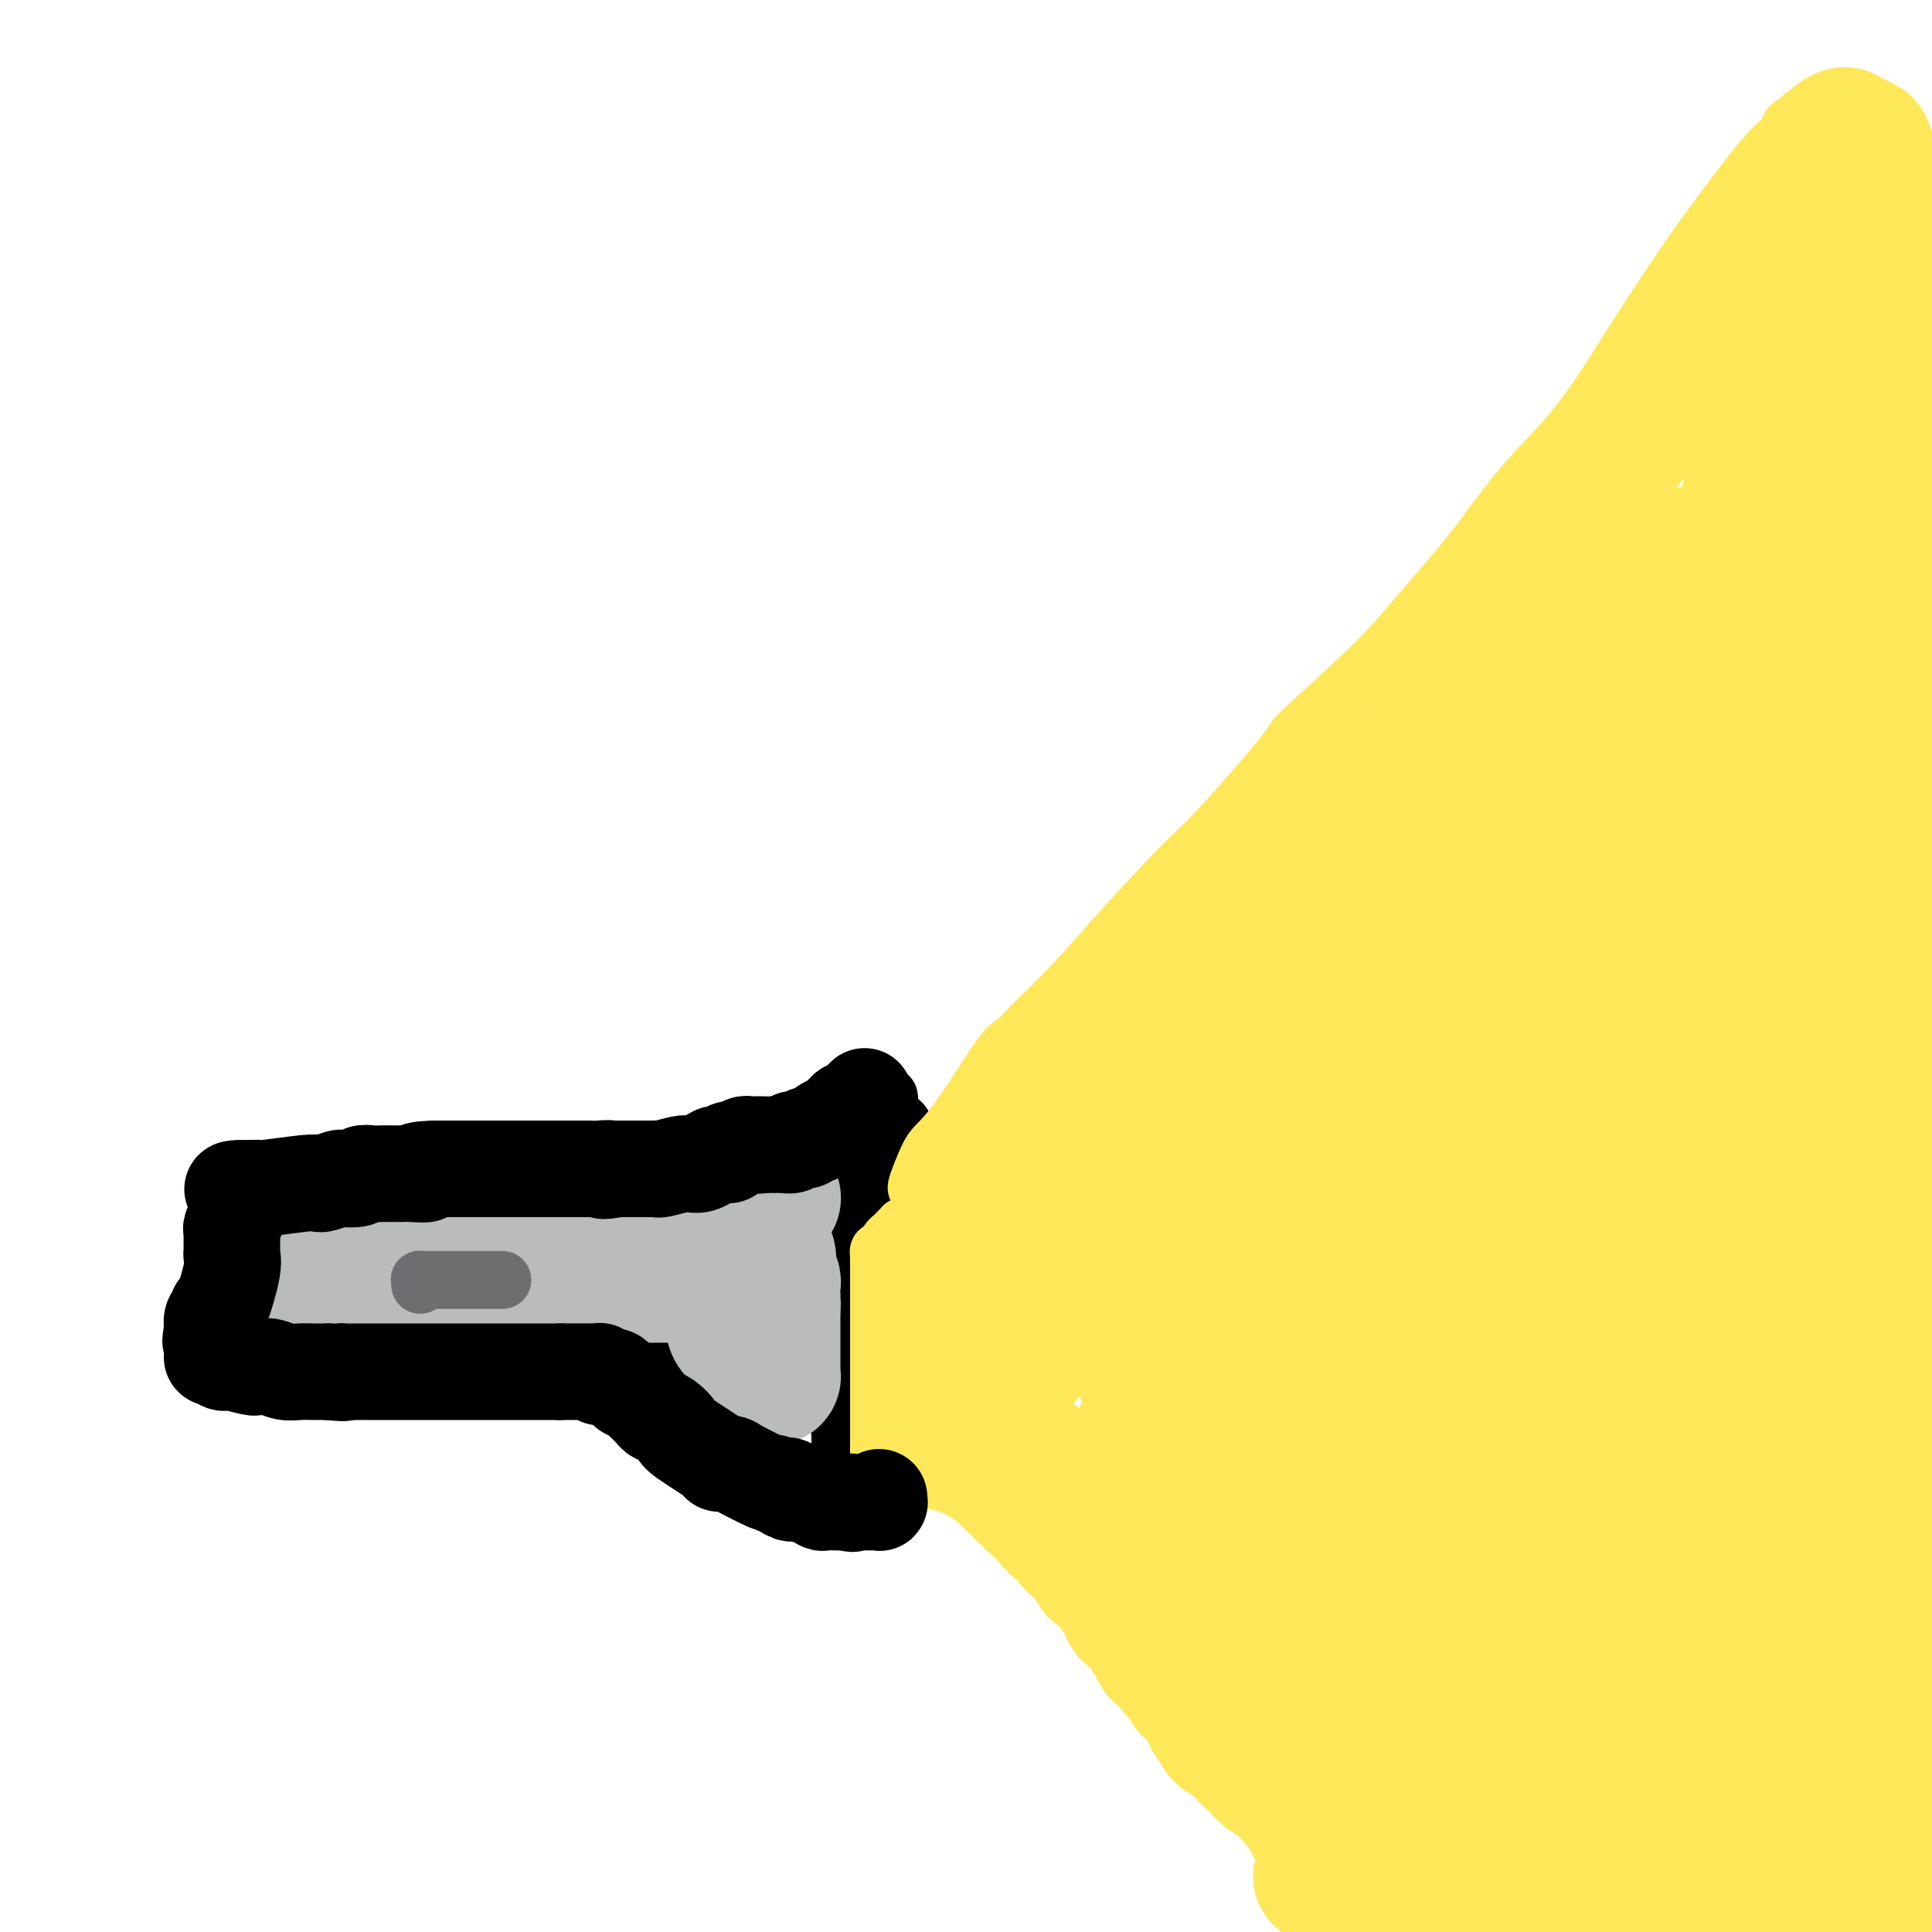 <svg viewBox='0 0 400 400' version='1.1' xmlns='http://www.w3.org/2000/svg' xmlns:xlink='http://www.w3.org/1999/xlink'><g fill='none' stroke='#000000' stroke-width='12' stroke-linecap='round' stroke-linejoin='round'><path d='M50,277c-0.000,-0.202 -0.000,-0.405 0,-2c0.000,-1.595 0.000,-4.584 0,-6c-0.000,-1.416 -0.000,-1.261 0,-2c0.000,-0.739 0.000,-2.372 0,-4c-0.000,-1.628 -0.000,-3.252 0,-4c0.000,-0.748 0.000,-0.620 0,-1c-0.000,-0.380 -0.000,-1.269 0,-2c0.000,-0.731 0.001,-1.305 0,-2c-0.001,-0.695 -0.003,-1.510 0,-2c0.003,-0.490 0.010,-0.653 0,-1c-0.010,-0.347 -0.036,-0.878 0,-1c0.036,-0.122 0.133,0.163 0,0c-0.133,-0.163 -0.497,-0.775 0,-1c0.497,-0.225 1.856,-0.064 3,0c1.144,0.064 2.072,0.032 3,0'/><path d='M56,249c1.925,0.000 3.737,0.000 6,0c2.263,0.000 4.976,-0.000 7,0c2.024,0.000 3.360,0.000 6,0c2.640,0.000 6.586,-0.000 9,0c2.414,0.000 3.298,0.000 4,0c0.702,0.000 1.224,0.000 3,0c1.776,0.000 4.806,-0.000 8,0c3.194,0.000 6.552,0.000 8,0c1.448,0.000 0.987,-0.000 4,0c3.013,0.000 9.499,0.000 13,0c3.501,0.000 4.015,0.000 5,0c0.985,-0.000 2.439,-0.000 4,0c1.561,0.000 3.228,0.000 4,0c0.772,0.000 0.649,0.000 1,0c0.351,-0.000 1.175,0.000 2,0'/><path d='M140,249c13.167,0.000 4.083,0.000 1,0c-3.083,0.000 -0.167,0.000 1,0c1.167,0.000 0.583,0.000 0,0'/><path d='M138,251c-0.008,-0.030 -0.017,-0.061 0,0c0.017,0.061 0.059,0.213 0,0c-0.059,-0.213 -0.220,-0.791 0,-1c0.220,-0.209 0.821,-0.049 1,0c0.179,0.049 -0.064,-0.014 0,0c0.064,0.014 0.433,0.106 1,0c0.567,-0.106 1.330,-0.411 2,-1c0.670,-0.589 1.246,-1.461 2,-2c0.754,-0.539 1.687,-0.745 3,-1c1.313,-0.255 3.006,-0.559 4,-1c0.994,-0.441 1.289,-1.019 3,-2c1.711,-0.981 4.837,-2.364 6,-3c1.163,-0.636 0.363,-0.524 1,-1c0.637,-0.476 2.712,-1.539 4,-2c1.288,-0.461 1.788,-0.319 3,-1c1.212,-0.681 3.134,-2.183 4,-3c0.866,-0.817 0.676,-0.948 1,-1c0.324,-0.052 1.162,-0.026 2,0'/><path d='M175,232c6.116,-3.409 2.907,-2.430 2,-2c-0.907,0.430 0.489,0.311 1,0c0.511,-0.311 0.136,-0.815 0,-1c-0.136,-0.185 -0.032,-0.050 0,0c0.032,0.050 -0.006,0.014 0,0c0.006,-0.014 0.058,-0.008 0,0c-0.058,0.008 -0.225,0.016 0,0c0.225,-0.016 0.844,-0.057 1,0c0.156,0.057 -0.150,0.211 0,0c0.150,-0.211 0.757,-0.789 1,-1c0.243,-0.211 0.121,-0.057 0,0c-0.121,0.057 -0.243,0.015 0,0c0.243,-0.015 0.850,-0.004 1,0c0.150,0.004 -0.156,0.001 0,0c0.156,-0.001 0.773,-0.000 1,0c0.227,0.000 0.065,0.000 0,0c-0.065,-0.000 -0.031,-0.000 0,0c0.031,0.000 0.061,0.000 0,0c-0.061,-0.000 -0.214,-0.000 0,0c0.214,0.000 0.793,0.001 1,0c0.207,-0.001 0.041,-0.004 0,0c-0.041,0.004 0.041,0.015 0,0c-0.041,-0.015 -0.207,-0.056 0,0c0.207,0.056 0.786,0.207 1,0c0.214,-0.207 0.061,-0.774 0,-1c-0.061,-0.226 -0.031,-0.113 0,0'/><path d='M53,285c0.076,-0.000 0.152,-0.000 0,0c-0.152,0.000 -0.532,0.001 0,0c0.532,-0.001 1.975,-0.004 3,0c1.025,0.004 1.633,0.016 2,0c0.367,-0.016 0.494,-0.061 1,0c0.506,0.061 1.390,0.226 3,0c1.610,-0.226 3.946,-0.844 6,-1c2.054,-0.156 3.826,0.150 5,0c1.174,-0.150 1.751,-0.757 2,-1c0.249,-0.243 0.170,-0.121 1,0c0.830,0.121 2.571,0.243 4,0c1.429,-0.243 2.548,-0.850 4,-1c1.452,-0.150 3.238,0.156 5,0c1.762,-0.156 3.499,-0.773 5,-1c1.501,-0.227 2.766,-0.065 4,0c1.234,0.065 2.438,0.031 4,0c1.562,-0.031 3.480,-0.060 5,0c1.520,0.060 2.640,0.208 3,0c0.360,-0.208 -0.040,-0.774 1,-1c1.040,-0.226 3.520,-0.113 6,0'/><path d='M117,280c10.197,-0.713 3.689,0.005 2,0c-1.689,-0.005 1.442,-0.733 3,-1c1.558,-0.267 1.542,-0.071 2,0c0.458,0.071 1.390,0.019 2,0c0.610,-0.019 0.900,-0.005 1,0c0.100,0.005 0.012,0.001 0,0c-0.012,-0.001 0.052,-0.000 0,0c-0.052,0.000 -0.221,0.000 0,0c0.221,-0.000 0.832,-0.000 1,0c0.168,0.000 -0.107,-0.000 0,0c0.107,0.000 0.596,0.000 1,0c0.404,-0.000 0.724,-0.001 1,0c0.276,0.001 0.507,0.004 1,0c0.493,-0.004 1.246,-0.015 2,0c0.754,0.015 1.508,0.056 2,0c0.492,-0.056 0.720,-0.208 1,0c0.280,0.208 0.611,0.777 1,1c0.389,0.223 0.835,0.098 1,0c0.165,-0.098 0.047,-0.171 0,0c-0.047,0.171 -0.024,0.585 0,1'/><path d='M138,281c3.265,0.156 0.927,0.045 0,0c-0.927,-0.045 -0.443,-0.024 0,0c0.443,0.024 0.844,0.051 1,0c0.156,-0.051 0.065,-0.181 0,0c-0.065,0.181 -0.106,0.674 0,1c0.106,0.326 0.359,0.486 1,1c0.641,0.514 1.671,1.384 2,2c0.329,0.616 -0.043,0.980 1,2c1.043,1.020 3.501,2.696 5,4c1.499,1.304 2.040,2.237 3,3c0.960,0.763 2.338,1.357 3,2c0.662,0.643 0.608,1.334 1,2c0.392,0.666 1.229,1.307 2,2c0.771,0.693 1.477,1.439 2,2c0.523,0.561 0.862,0.938 1,1c0.138,0.062 0.075,-0.190 0,0c-0.075,0.190 -0.161,0.821 0,1c0.161,0.179 0.569,-0.093 1,0c0.431,0.093 0.886,0.550 1,1c0.114,0.450 -0.114,0.894 0,1c0.114,0.106 0.569,-0.125 1,0c0.431,0.125 0.837,0.607 1,1c0.163,0.393 0.081,0.696 0,1'/><path d='M164,308c3.980,4.133 0.931,0.967 0,0c-0.931,-0.967 0.257,0.267 1,1c0.743,0.733 1.040,0.967 1,1c-0.040,0.033 -0.417,-0.134 0,0c0.417,0.134 1.627,0.571 2,1c0.373,0.429 -0.092,0.851 0,1c0.092,0.149 0.742,0.025 1,0c0.258,-0.025 0.126,0.050 0,0c-0.126,-0.050 -0.244,-0.224 0,0c0.244,0.224 0.850,0.844 1,1c0.150,0.156 -0.156,-0.154 0,0c0.156,0.154 0.773,0.772 1,1c0.227,0.228 0.065,0.065 0,0c-0.065,-0.065 -0.032,-0.033 0,0'/><path d='M174,311c0.000,-0.635 0.000,-1.270 0,-2c-0.000,-0.730 -0.000,-1.554 0,-2c0.000,-0.446 0.001,-0.513 0,-1c-0.001,-0.487 -0.004,-1.394 0,-3c0.004,-1.606 0.015,-3.911 0,-5c-0.015,-1.089 -0.057,-0.961 0,-1c0.057,-0.039 0.211,-0.245 0,-1c-0.211,-0.755 -0.789,-2.059 -1,-3c-0.211,-0.941 -0.057,-1.519 0,-2c0.057,-0.481 0.015,-0.864 0,-2c-0.015,-1.136 -0.004,-3.026 0,-4c0.004,-0.974 0.001,-1.034 0,-1c-0.001,0.034 -0.000,0.162 0,0c0.000,-0.162 0.000,-0.615 0,-1c-0.000,-0.385 -0.000,-0.702 0,-1c0.000,-0.298 0.000,-0.576 0,-1c-0.000,-0.424 -0.000,-0.992 0,-1c0.000,-0.008 0.000,0.544 0,0c-0.000,-0.544 -0.000,-2.185 0,-3c0.000,-0.815 0.000,-0.804 0,-1c-0.000,-0.196 -0.000,-0.598 0,-1'/><path d='M173,275c-0.154,-6.037 -0.038,-3.130 0,-2c0.038,1.130 -0.000,0.482 0,-1c0.000,-1.482 0.039,-3.797 0,-5c-0.039,-1.203 -0.155,-1.293 0,-2c0.155,-0.707 0.581,-2.031 1,-3c0.419,-0.969 0.830,-1.583 1,-2c0.170,-0.417 0.097,-0.635 0,-1c-0.097,-0.365 -0.218,-0.875 0,-1c0.218,-0.125 0.775,0.136 1,0c0.225,-0.136 0.117,-0.668 0,-1c-0.117,-0.332 -0.242,-0.464 0,-1c0.242,-0.536 0.853,-1.477 1,-2c0.147,-0.523 -0.168,-0.628 0,-1c0.168,-0.372 0.820,-1.010 1,-2c0.180,-0.990 -0.110,-2.333 0,-3c0.110,-0.667 0.622,-0.657 1,-1c0.378,-0.343 0.623,-1.037 1,-2c0.377,-0.963 0.886,-2.193 1,-3c0.114,-0.807 -0.165,-1.190 0,-2c0.165,-0.810 0.776,-2.045 1,-3c0.224,-0.955 0.060,-1.629 0,-2c-0.060,-0.371 -0.016,-0.440 0,-1c0.016,-0.560 0.004,-1.612 0,-2c-0.004,-0.388 -0.001,-0.111 0,0c0.001,0.111 0.001,0.055 0,0'/><path d='M182,232c1.620,-6.652 1.170,-1.782 1,0c-0.170,1.782 -0.061,0.478 0,0c0.061,-0.478 0.073,-0.128 0,0c-0.073,0.128 -0.230,0.035 0,0c0.230,-0.035 0.849,-0.010 1,0c0.151,0.010 -0.166,0.006 0,0c0.166,-0.006 0.814,-0.014 1,0c0.186,0.014 -0.091,0.049 0,0c0.091,-0.049 0.549,-0.184 1,0c0.451,0.184 0.894,0.687 1,1c0.106,0.313 -0.126,0.437 0,1c0.126,0.563 0.608,1.565 1,2c0.392,0.435 0.693,0.302 1,1c0.307,0.698 0.621,2.227 1,3c0.379,0.773 0.823,0.789 1,1c0.177,0.211 0.086,0.615 0,1c-0.086,0.385 -0.167,0.750 0,1c0.167,0.250 0.584,0.385 1,1c0.416,0.615 0.833,1.711 1,2c0.167,0.289 0.083,-0.230 0,0c-0.083,0.230 -0.167,1.209 0,2c0.167,0.791 0.583,1.396 1,2'/><path d='M194,250c1.022,2.877 0.078,2.070 0,2c-0.078,-0.070 0.710,0.596 1,1c0.290,0.404 0.081,0.545 0,1c-0.081,0.455 -0.036,1.223 0,2c0.036,0.777 0.062,1.564 0,2c-0.062,0.436 -0.213,0.520 0,1c0.213,0.480 0.789,1.355 1,3c0.211,1.645 0.057,4.059 0,5c-0.057,0.941 -0.015,0.410 0,1c0.015,0.590 0.004,2.302 0,3c-0.004,0.698 -0.001,0.380 0,1c0.001,0.620 0.000,2.176 0,3c-0.000,0.824 -0.000,0.915 0,1c0.000,0.085 0.000,0.163 0,1c-0.000,0.837 -0.000,2.432 0,3c0.000,0.568 0.000,0.107 0,0c-0.000,-0.107 -0.000,0.139 0,1c0.000,0.861 0.000,2.338 0,3c-0.000,0.662 -0.000,0.511 0,1c0.000,0.489 0.000,1.620 0,2c-0.000,0.380 -0.000,0.009 0,0c0.000,-0.009 0.000,0.344 0,1c-0.000,0.656 -0.000,1.616 0,2c0.000,0.384 0.000,0.192 0,0'/><path d='M196,290c0.293,6.592 0.027,3.071 0,2c-0.027,-1.071 0.185,0.309 0,1c-0.185,0.691 -0.766,0.692 -1,1c-0.234,0.308 -0.119,0.924 0,1c0.119,0.076 0.243,-0.388 0,0c-0.243,0.388 -0.852,1.627 -1,2c-0.148,0.373 0.167,-0.122 0,0c-0.167,0.122 -0.814,0.860 -1,1c-0.186,0.140 0.091,-0.317 0,0c-0.091,0.317 -0.549,1.408 -1,2c-0.451,0.592 -0.895,0.683 -1,1c-0.105,0.317 0.130,0.858 0,1c-0.130,0.142 -0.626,-0.117 -1,0c-0.374,0.117 -0.626,0.609 -1,1c-0.374,0.391 -0.870,0.679 -1,1c-0.130,0.321 0.106,0.674 0,1c-0.106,0.326 -0.553,0.626 -1,1c-0.447,0.374 -0.893,0.822 -1,1c-0.107,0.178 0.125,0.085 0,0c-0.125,-0.085 -0.608,-0.162 -1,0c-0.392,0.162 -0.694,0.564 -1,1c-0.306,0.436 -0.617,0.905 -1,1c-0.383,0.095 -0.839,-0.185 -1,0c-0.161,0.185 -0.028,0.833 0,1c0.028,0.167 -0.048,-0.148 0,0c0.048,0.148 0.220,0.758 0,1c-0.220,0.242 -0.832,0.116 -1,0c-0.168,-0.116 0.109,-0.224 0,0c-0.109,0.224 -0.602,0.778 -1,1c-0.398,0.222 -0.699,0.111 -1,0'/><path d='M179,312c-2.027,1.856 -0.596,0.497 0,0c0.596,-0.497 0.356,-0.133 0,0c-0.356,0.133 -0.826,0.036 -1,0c-0.174,-0.036 -0.050,-0.010 0,0c0.050,0.010 0.025,0.005 0,0'/></g>
<g fill='none' stroke='#FEE859' stroke-width='12' stroke-linecap='round' stroke-linejoin='round'><path d='M182,302c0.000,-1.521 0.000,-3.041 0,-4c0.000,-0.959 0.000,-1.356 0,-2c0.000,-0.644 0.000,-1.535 0,-2c0.000,-0.465 0.000,-0.505 0,-1c0.000,-0.495 -0.000,-1.446 0,-2c0.000,-0.554 0.000,-0.713 0,-1c0.000,-0.287 0.000,-0.704 0,-1c0.000,-0.296 0.000,-0.471 0,-1c0.000,-0.529 0.000,-1.413 0,-2c0.000,-0.587 0.000,-0.877 0,-1c0.000,-0.123 0.000,-0.079 0,0c-0.000,0.079 0.000,0.195 0,0c0.000,-0.195 0.000,-0.699 0,-1c0.000,-0.301 0.000,-0.399 0,-1c0.000,-0.601 0.000,-1.704 0,-2c0.000,-0.296 -0.000,0.215 0,0c0.000,-0.215 0.000,-1.157 0,-2c0.000,-0.843 -0.000,-1.587 0,-2c0.000,-0.413 0.000,-0.496 0,-1c0.000,-0.504 -0.000,-1.430 0,-2c0.000,-0.570 0.000,-0.785 0,-1'/><path d='M182,273c0.000,-4.703 0.000,-1.960 0,-1c-0.000,0.960 -0.000,0.139 0,-1c0.000,-1.139 0.000,-2.595 0,-3c-0.000,-0.405 -0.000,0.243 0,0c0.000,-0.243 0.000,-1.376 0,-2c-0.000,-0.624 -0.000,-0.741 0,-1c0.000,-0.259 0.000,-0.662 0,-1c-0.000,-0.338 -0.000,-0.612 0,-1c0.000,-0.388 0.000,-0.891 0,-1c-0.000,-0.109 -0.001,0.177 0,0c0.001,-0.177 0.003,-0.817 0,-1c-0.003,-0.183 -0.011,0.092 0,0c0.011,-0.092 0.041,-0.549 0,-1c-0.041,-0.451 -0.151,-0.894 0,-1c0.151,-0.106 0.565,0.127 1,0c0.435,-0.127 0.891,-0.612 1,-1c0.109,-0.388 -0.129,-0.678 0,-1c0.129,-0.322 0.626,-0.675 1,-1c0.374,-0.325 0.625,-0.623 1,-1c0.375,-0.377 0.874,-0.833 1,-1c0.126,-0.167 -0.120,-0.045 0,0c0.120,0.045 0.606,0.013 1,0c0.394,-0.013 0.697,-0.006 1,0'/><path d='M189,254c1.309,-0.776 1.083,-0.216 1,0c-0.083,0.216 -0.022,0.087 0,0c0.022,-0.087 0.006,-0.134 0,0c-0.006,0.134 -0.002,0.449 0,1c0.002,0.551 0.000,1.338 0,2c-0.000,0.662 -0.000,1.199 0,3c0.000,1.801 0.000,4.867 0,7c-0.000,2.133 -0.000,3.332 0,4c0.000,0.668 0.000,0.805 0,1c-0.000,0.195 -0.000,0.449 0,1c0.000,0.551 0.000,1.399 0,3c-0.000,1.601 -0.000,3.953 0,5c0.000,1.047 0.000,0.787 0,1c-0.000,0.213 -0.000,0.898 0,1c0.000,0.102 0.000,-0.378 0,0c-0.000,0.378 -0.000,1.615 0,2c0.000,0.385 0.000,-0.083 0,0c-0.000,0.083 -0.000,0.718 0,1c0.000,0.282 0.000,0.211 0,1c-0.000,0.789 -0.000,2.438 0,3c0.000,0.562 0.000,0.036 0,0c-0.000,-0.036 -0.000,0.418 0,1c0.000,0.582 0.000,1.291 0,2'/><path d='M190,293c0.155,6.211 0.041,2.238 0,1c-0.041,-1.238 -0.011,0.261 0,1c0.011,0.739 0.003,0.720 0,1c-0.003,0.280 -0.001,0.860 0,1c0.001,0.140 0.000,-0.159 0,0c-0.000,0.159 -0.000,0.775 0,1c0.000,0.225 0.000,0.060 0,0c-0.000,-0.060 -0.000,-0.016 0,0c0.000,0.016 0.000,0.005 0,0c-0.000,-0.005 -0.000,-0.002 0,0'/><path d='M190,246c-0.190,0.077 -0.381,0.153 0,-1c0.381,-1.153 1.333,-3.536 2,-5c0.667,-1.464 1.049,-2.009 2,-3c0.951,-0.991 2.471,-2.429 5,-6c2.529,-3.571 6.065,-9.276 8,-12c1.935,-2.724 2.267,-2.469 3,-3c0.733,-0.531 1.866,-1.849 4,-4c2.134,-2.151 5.268,-5.135 8,-8c2.732,-2.865 5.064,-5.612 9,-10c3.936,-4.388 9.478,-10.418 13,-14c3.522,-3.582 5.024,-4.717 9,-9c3.976,-4.283 10.426,-11.714 13,-15c2.574,-3.286 1.272,-2.426 4,-5c2.728,-2.574 9.486,-8.581 14,-13c4.514,-4.419 6.782,-7.249 10,-11c3.218,-3.751 7.384,-8.424 11,-13c3.616,-4.576 6.681,-9.056 10,-13c3.319,-3.944 6.892,-7.352 10,-11c3.108,-3.648 5.751,-7.534 8,-11c2.249,-3.466 4.106,-6.510 7,-11c2.894,-4.490 6.827,-10.426 10,-15c3.173,-4.574 5.587,-7.787 8,-11'/><path d='M358,42c7.557,-10.346 9.951,-12.212 11,-13c1.049,-0.788 0.754,-0.498 1,-1c0.246,-0.502 1.033,-1.795 1,-2c-0.033,-0.205 -0.885,0.677 0,0c0.885,-0.677 3.508,-2.913 5,-4c1.492,-1.087 1.855,-1.025 2,-1c0.145,0.025 0.073,0.012 0,0'/><path d='M189,306c0.532,0.040 1.064,0.080 1,0c-0.064,-0.080 -0.723,-0.279 1,0c1.723,0.279 5.828,1.036 9,3c3.172,1.964 5.411,5.134 11,10c5.589,4.866 14.528,11.428 19,15c4.472,3.572 4.477,4.153 10,8c5.523,3.847 16.564,10.959 27,19c10.436,8.041 20.267,17.012 31,25c10.733,7.988 22.366,14.994 34,22'/></g>
<g fill='none' stroke='#FEE859' stroke-width='28' stroke-linecap='round' stroke-linejoin='round'><path d='M342,324c0.802,0.378 1.604,0.756 2,1c0.396,0.244 0.387,0.353 1,2c0.613,1.647 1.847,4.831 3,7c1.153,2.169 2.224,3.323 3,4c0.776,0.677 1.255,0.877 2,2c0.745,1.123 1.755,3.170 3,5c1.245,1.830 2.725,3.442 4,6c1.275,2.558 2.344,6.061 3,8c0.656,1.939 0.897,2.312 1,3c0.103,0.688 0.066,1.690 0,2c-0.066,0.310 -0.161,-0.072 0,0c0.161,0.072 0.579,0.597 0,1c-0.579,0.403 -2.156,0.684 -4,1c-1.844,0.316 -3.954,0.669 -5,1c-1.046,0.331 -1.029,0.641 -2,1c-0.971,0.359 -2.932,0.766 -4,1c-1.068,0.234 -1.245,0.293 -2,1c-0.755,0.707 -2.088,2.060 -3,3c-0.912,0.940 -1.404,1.467 -2,2c-0.596,0.533 -1.295,1.071 -2,2c-0.705,0.929 -1.416,2.249 -2,3c-0.584,0.751 -1.042,0.933 -2,2c-0.958,1.067 -2.417,3.019 -3,4c-0.583,0.981 -0.292,0.990 0,1'/><path d='M333,387c-2.475,3.177 -0.663,2.119 0,2c0.663,-0.119 0.178,0.700 0,1c-0.178,0.300 -0.050,0.080 0,0c0.050,-0.080 0.022,-0.022 0,0c-0.022,0.022 -0.037,0.006 0,0c0.037,-0.006 0.125,-0.002 1,0c0.875,0.002 2.538,0.000 3,0c0.462,-0.000 -0.275,-0.000 1,0c1.275,0.000 4.564,0.000 8,0c3.436,-0.000 7.019,0.000 9,0c1.981,-0.000 2.360,-0.000 4,0c1.640,0.000 4.540,0.000 7,0c2.460,-0.000 4.480,-0.000 7,0c2.520,0.000 5.540,0.002 7,0c1.460,-0.002 1.362,-0.006 3,0c1.638,0.006 5.013,0.024 7,0c1.987,-0.024 2.585,-0.089 3,0c0.415,0.089 0.647,0.331 1,-1c0.353,-1.331 0.826,-4.237 1,-6c0.174,-1.763 0.047,-2.384 0,-3c-0.047,-0.616 -0.015,-1.226 0,-2c0.015,-0.774 0.014,-1.713 0,-3c-0.014,-1.287 -0.040,-2.921 0,-5c0.040,-2.079 0.148,-4.604 0,-9c-0.148,-4.396 -0.551,-10.664 -1,-14c-0.449,-3.336 -0.945,-3.739 -1,-9c-0.055,-5.261 0.331,-15.378 0,-26c-0.331,-10.622 -1.380,-21.749 -2,-30c-0.620,-8.251 -0.810,-13.625 -1,-19'/><path d='M390,263c-1.226,-20.292 -1.793,-22.023 -2,-32c-0.207,-9.977 -0.056,-28.201 0,-38c0.056,-9.799 0.015,-11.173 0,-18c-0.015,-6.827 -0.004,-19.107 0,-30c0.004,-10.893 0.001,-20.398 0,-25c-0.001,-4.602 -0.000,-4.302 0,-7c0.000,-2.698 0.000,-8.393 0,-15c-0.000,-6.607 -0.000,-14.126 0,-18c0.000,-3.874 0.001,-4.103 0,-7c-0.001,-2.897 -0.003,-8.463 0,-13c0.003,-4.537 0.012,-8.047 0,-10c-0.012,-1.953 -0.045,-2.351 0,-4c0.045,-1.649 0.167,-4.551 0,-7c-0.167,-2.449 -0.623,-4.446 -1,-6c-0.377,-1.554 -0.674,-2.664 -1,-3c-0.326,-0.336 -0.679,0.102 -1,0c-0.321,-0.102 -0.608,-0.745 -1,-1c-0.392,-0.255 -0.890,-0.121 -1,0c-0.110,0.121 0.167,0.229 0,0c-0.167,-0.229 -0.777,-0.793 -1,-1c-0.223,-0.207 -0.060,-0.055 0,0c0.060,0.055 0.016,0.014 0,0c-0.016,-0.014 -0.004,-0.001 0,0c0.004,0.001 0.001,-0.010 0,0c-0.001,0.010 -0.000,0.041 0,0c0.000,-0.041 0.000,-0.155 0,0c-0.000,0.155 -0.000,0.577 0,1'/><path d='M382,29c-0.979,0.446 -1.426,2.061 -2,4c-0.574,1.939 -1.276,4.203 -2,6c-0.724,1.797 -1.470,3.125 -2,4c-0.530,0.875 -0.843,1.295 -1,2c-0.157,0.705 -0.157,1.695 -2,5c-1.843,3.305 -5.530,8.923 -10,14c-4.470,5.077 -9.724,9.611 -12,12c-2.276,2.389 -1.575,2.634 -2,3c-0.425,0.366 -1.977,0.855 -5,4c-3.023,3.145 -7.518,8.948 -11,13c-3.482,4.052 -5.952,6.355 -9,9c-3.048,2.645 -6.673,5.634 -9,9c-2.327,3.366 -3.354,7.109 -4,9c-0.646,1.891 -0.911,1.929 -1,2c-0.089,0.071 -0.002,0.174 -1,2c-0.998,1.826 -3.083,5.373 -4,7c-0.917,1.627 -0.668,1.332 -1,2c-0.332,0.668 -1.246,2.298 -2,4c-0.754,1.702 -1.346,3.477 -2,5c-0.654,1.523 -1.368,2.795 -2,4c-0.632,1.205 -1.180,2.344 -2,4c-0.820,1.656 -1.910,3.828 -3,6'/><path d='M293,159c-3.536,8.071 -1.377,5.748 -1,6c0.377,0.252 -1.028,3.079 -2,5c-0.972,1.921 -1.511,2.936 -2,4c-0.489,1.064 -0.927,2.177 -2,4c-1.073,1.823 -2.780,4.357 -4,6c-1.220,1.643 -1.951,2.397 -3,3c-1.049,0.603 -2.416,1.057 -4,2c-1.584,0.943 -3.387,2.377 -4,3c-0.613,0.623 -0.037,0.436 -1,1c-0.963,0.564 -3.465,1.880 -5,3c-1.535,1.120 -2.102,2.043 -3,3c-0.898,0.957 -2.128,1.946 -3,3c-0.872,1.054 -1.385,2.173 -2,3c-0.615,0.827 -1.333,1.363 -2,2c-0.667,0.637 -1.282,1.376 -3,3c-1.718,1.624 -4.540,4.134 -6,5c-1.460,0.866 -1.560,0.088 -2,0c-0.440,-0.088 -1.220,0.515 -2,1c-0.780,0.485 -1.560,0.852 -2,1c-0.440,0.148 -0.542,0.078 -1,0c-0.458,-0.078 -1.274,-0.165 -2,0c-0.726,0.165 -1.363,0.583 -2,1'/><path d='M235,218c-1.795,0.534 -0.782,0.370 -1,1c-0.218,0.630 -1.668,2.052 -3,3c-1.332,0.948 -2.545,1.420 -3,2c-0.455,0.580 -0.150,1.268 -1,2c-0.850,0.732 -2.854,1.506 -4,2c-1.146,0.494 -1.434,0.706 -2,1c-0.566,0.294 -1.410,0.668 -2,1c-0.590,0.332 -0.928,0.621 -2,1c-1.072,0.379 -2.880,0.849 -4,1c-1.120,0.151 -1.554,-0.016 -2,0c-0.446,0.016 -0.906,0.215 -1,0c-0.094,-0.215 0.177,-0.844 -1,0c-1.177,0.844 -3.803,3.160 0,0c3.803,-3.160 14.035,-11.796 20,-17c5.965,-5.204 7.664,-6.976 9,-8c1.336,-1.024 2.309,-1.301 3,-2c0.691,-0.699 1.099,-1.820 3,-3c1.901,-1.180 5.293,-2.419 8,-4c2.707,-1.581 4.729,-3.502 6,-5c1.271,-1.498 1.792,-2.571 3,-4c1.208,-1.429 3.104,-3.215 5,-5'/><path d='M266,184c9.134,-7.618 3.968,-2.664 3,-4c-0.968,-1.336 2.264,-8.961 4,-13c1.736,-4.039 1.978,-4.490 2,-5c0.022,-0.510 -0.176,-1.079 0,-2c0.176,-0.921 0.728,-2.195 0,0c-0.728,2.195 -2.734,7.860 -4,11c-1.266,3.140 -1.790,3.754 -2,4c-0.210,0.246 -0.105,0.123 0,0'/><path d='M210,242c0.333,0.001 0.666,0.002 1,0c0.334,-0.002 0.669,-0.006 1,0c0.331,0.006 0.657,0.022 1,0c0.343,-0.022 0.704,-0.084 1,0c0.296,0.084 0.528,0.313 1,0c0.472,-0.313 1.184,-1.168 2,0c0.816,1.168 1.735,4.361 2,6c0.265,1.639 -0.125,1.726 0,2c0.125,0.274 0.763,0.737 1,2c0.237,1.263 0.072,3.328 0,5c-0.072,1.672 -0.050,2.951 0,4c0.050,1.049 0.130,1.868 0,3c-0.130,1.132 -0.469,2.578 -1,4c-0.531,1.422 -1.256,2.820 -2,4c-0.744,1.180 -1.509,2.141 -2,3c-0.491,0.859 -0.709,1.616 -1,2c-0.291,0.384 -0.655,0.395 -1,1c-0.345,0.605 -0.673,1.802 -1,3'/><path d='M212,281c-1.305,2.233 -1.067,1.317 -1,1c0.067,-0.317 -0.038,-0.033 0,0c0.038,0.033 0.220,-0.183 0,0c-0.220,0.183 -0.843,0.767 -1,1c-0.157,0.233 0.150,0.115 0,0c-0.150,-0.115 -0.757,-0.227 -1,0c-0.243,0.227 -0.122,0.793 0,1c0.122,0.207 0.244,0.055 0,0c-0.244,-0.055 -0.854,-0.014 -1,0c-0.146,0.014 0.172,-0.000 0,0c-0.172,0.000 -0.834,0.015 -1,0c-0.166,-0.015 0.166,-0.060 0,0c-0.166,0.060 -0.828,0.225 -1,0c-0.172,-0.225 0.146,-0.841 0,-2c-0.146,-1.159 -0.757,-2.860 -1,-5c-0.243,-2.140 -0.118,-4.718 0,-6c0.118,-1.282 0.228,-1.269 0,-3c-0.228,-1.731 -0.793,-5.206 -1,-7c-0.207,-1.794 -0.055,-1.906 0,-2c0.055,-0.094 0.015,-0.169 0,-1c-0.015,-0.831 -0.004,-2.418 0,-3c0.004,-0.582 0.001,-0.159 0,-1c-0.001,-0.841 -0.000,-2.947 0,-4c0.000,-1.053 0.000,-1.053 0,-1c-0.000,0.053 -0.000,0.158 0,0c0.000,-0.158 0.000,-0.579 0,-1'/><path d='M204,248c-0.155,-3.519 -0.041,2.182 0,6c0.041,3.818 0.011,5.752 0,9c-0.011,3.248 -0.003,7.811 0,10c0.003,2.189 0.001,2.006 0,3c-0.001,0.994 -0.000,3.167 0,4c0.000,0.833 0.000,0.327 0,1c-0.000,0.673 -0.000,2.524 0,3c0.000,0.476 0.000,-0.422 0,1c-0.000,1.422 -0.000,5.164 0,7c0.000,1.836 0.001,1.766 0,2c-0.001,0.234 -0.003,0.773 0,1c0.003,0.227 0.011,0.143 0,0c-0.011,-0.143 -0.041,-0.346 0,0c0.041,0.346 0.155,1.242 1,2c0.845,0.758 2.423,1.379 4,2'/><path d='M209,299c5.217,3.299 15.758,9.545 21,13c5.242,3.455 5.185,4.118 9,7c3.815,2.882 11.503,7.981 14,10c2.497,2.019 -0.198,0.956 4,4c4.198,3.044 15.288,10.194 20,13c4.712,2.806 3.047,1.267 6,3c2.953,1.733 10.525,6.737 14,9c3.475,2.263 2.854,1.783 3,2c0.146,0.217 1.058,1.130 3,2c1.942,0.870 4.912,1.697 6,2c1.088,0.303 0.293,0.082 0,0c-0.293,-0.082 -0.084,-0.023 0,0c0.084,0.023 0.042,0.012 0,0'/><path d='M309,364c15.931,9.986 5.760,2.450 2,0c-3.760,-2.450 -1.109,0.185 0,1c1.109,0.815 0.677,-0.189 1,0c0.323,0.189 1.401,1.571 2,2c0.599,0.429 0.720,-0.095 1,0c0.280,0.095 0.720,0.810 1,1c0.280,0.190 0.400,-0.145 1,0c0.600,0.145 1.682,0.771 2,1c0.318,0.229 -0.126,0.061 0,0c0.126,-0.061 0.822,-0.017 1,0c0.178,0.017 -0.163,0.005 0,0c0.163,-0.005 0.828,-0.002 1,0c0.172,0.002 -0.150,0.003 0,0c0.150,-0.003 0.772,-0.012 1,0c0.228,0.012 0.061,0.044 0,0c-0.061,-0.044 -0.016,-0.162 0,0c0.016,0.162 0.004,0.606 0,1c-0.004,0.394 -0.001,0.740 0,1c0.001,0.260 0.001,0.436 0,1c-0.001,0.564 -0.004,1.517 0,2c0.004,0.483 0.016,0.497 0,1c-0.016,0.503 -0.061,1.494 0,2c0.061,0.506 0.226,0.528 0,1c-0.226,0.472 -0.844,1.395 -1,2c-0.156,0.605 0.150,0.894 0,1c-0.150,0.106 -0.757,0.030 -1,0c-0.243,-0.030 -0.121,-0.015 0,0'/><path d='M320,381c-0.244,1.547 0.146,0.415 0,0c-0.146,-0.415 -0.827,-0.111 -1,0c-0.173,0.111 0.161,0.030 0,0c-0.161,-0.030 -0.816,-0.008 -1,0c-0.184,0.008 0.103,0.002 0,0c-0.103,-0.002 -0.595,-0.001 -1,0c-0.405,0.001 -0.722,0.003 -1,0c-0.278,-0.003 -0.518,-0.012 -1,0c-0.482,0.012 -1.206,0.046 -2,0c-0.794,-0.046 -1.657,-0.171 -2,0c-0.343,0.171 -0.165,0.638 -1,0c-0.835,-0.638 -2.683,-2.379 -3,-3c-0.317,-0.621 0.896,-0.120 0,-1c-0.896,-0.880 -3.902,-3.142 -5,-4c-1.098,-0.858 -0.287,-0.312 -1,-1c-0.713,-0.688 -2.951,-2.608 -4,-3c-1.049,-0.392 -0.909,0.745 -2,0c-1.091,-0.745 -3.413,-3.372 -5,-5c-1.587,-1.628 -2.439,-2.257 -3,-3c-0.561,-0.743 -0.831,-1.601 0,-2c0.831,-0.399 2.762,-0.338 7,0c4.238,0.338 10.782,0.954 17,2c6.218,1.046 12.109,2.523 18,4'/><path d='M329,365c11.102,1.633 21.357,2.716 26,3c4.643,0.284 3.673,-0.231 9,0c5.327,0.231 16.951,1.209 24,2c7.049,0.791 9.525,1.396 12,2'/><path d='M390,376c1.765,0.633 3.530,1.267 0,0c-3.530,-1.267 -12.355,-4.434 -16,-6c-3.645,-1.566 -2.111,-1.533 -2,-2c0.111,-0.467 -1.200,-1.436 -2,-2c-0.800,-0.564 -1.090,-0.724 -2,-2c-0.910,-1.276 -2.441,-3.670 -4,-6c-1.559,-2.330 -3.148,-4.597 -4,-7c-0.852,-2.403 -0.969,-4.943 -1,-10c-0.031,-5.057 0.022,-12.633 0,-16c-0.022,-3.367 -0.119,-2.525 0,-3c0.119,-0.475 0.455,-2.265 -1,-3c-1.455,-0.735 -4.699,-0.413 0,-3c4.699,-2.587 17.342,-8.081 22,-11c4.658,-2.919 1.331,-3.263 0,-1c-1.331,2.263 -0.665,7.131 0,12'/><path d='M380,316c0.000,4.523 0.000,10.330 0,13c-0.000,2.670 -0.000,2.203 0,5c0.000,2.797 0.000,8.859 0,13c-0.000,4.141 -0.001,6.362 0,11c0.001,4.638 0.005,11.692 0,15c-0.005,3.308 -0.017,2.869 0,3c0.017,0.131 0.065,0.832 0,1c-0.065,0.168 -0.242,-0.196 0,0c0.242,0.196 0.904,0.953 0,0c-0.904,-0.953 -3.375,-3.615 -5,-6c-1.625,-2.385 -2.404,-4.493 -5,-9c-2.596,-4.507 -7.008,-11.413 -13,-27c-5.992,-15.587 -13.566,-39.854 -17,-52c-3.434,-12.146 -2.730,-12.171 -4,-20c-1.270,-7.829 -4.514,-23.462 -6,-31c-1.486,-7.538 -1.213,-6.981 -2,-8c-0.787,-1.019 -2.635,-3.615 -3,-5c-0.365,-1.385 0.752,-1.561 -1,0c-1.752,1.561 -6.373,4.857 -10,14c-3.627,9.143 -6.261,24.131 -8,32c-1.739,7.869 -2.584,8.619 -3,10c-0.416,1.381 -0.405,3.395 -1,9c-0.595,5.605 -1.798,14.803 -3,24'/><path d='M299,308c-0.624,6.923 -0.184,7.729 0,13c0.184,5.271 0.113,15.006 0,19c-0.113,3.994 -0.266,2.245 0,2c0.266,-0.245 0.952,1.013 2,0c1.048,-1.013 2.457,-4.298 5,-10c2.543,-5.702 6.219,-13.820 9,-19c2.781,-5.180 4.669,-7.423 9,-15c4.331,-7.577 11.107,-20.488 17,-33c5.893,-12.512 10.904,-24.626 13,-29c2.096,-4.374 1.279,-1.009 1,-1c-0.279,0.009 -0.018,-3.338 0,0c0.018,3.338 -0.205,13.360 0,14c0.205,0.640 0.840,-8.101 0,10c-0.840,18.101 -3.153,63.043 -4,83c-0.847,19.957 -0.227,14.927 0,14c0.227,-0.927 0.061,2.249 0,4c-0.061,1.751 -0.016,2.078 0,4c0.016,1.922 0.004,5.441 0,7c-0.004,1.559 -0.001,1.160 0,1c0.001,-0.160 0.001,-0.080 0,0'/><path d='M351,372c-0.420,21.258 0.029,6.402 0,1c-0.029,-5.402 -0.537,-1.349 -1,0c-0.463,1.349 -0.880,-0.007 -1,0c-0.120,0.007 0.057,1.376 -1,0c-1.057,-1.376 -3.346,-5.496 -5,-9c-1.654,-3.504 -2.671,-6.393 -5,-12c-2.329,-5.607 -5.969,-13.932 -9,-21c-3.031,-7.068 -5.453,-12.877 -7,-19c-1.547,-6.123 -2.218,-12.558 -3,-16c-0.782,-3.442 -1.673,-3.889 -2,-7c-0.327,-3.111 -0.088,-8.884 0,-12c0.088,-3.116 0.024,-3.575 0,-4c-0.024,-0.425 -0.010,-0.815 0,0c0.010,0.815 0.014,2.835 0,7c-0.014,4.165 -0.046,10.475 0,18c0.046,7.525 0.170,16.266 0,20c-0.170,3.734 -0.635,2.461 0,9c0.635,6.539 2.369,20.891 3,27c0.631,6.109 0.159,3.975 0,4c-0.159,0.025 -0.004,2.207 0,3c0.004,0.793 -0.143,0.195 0,0c0.143,-0.195 0.574,0.013 1,0c0.426,-0.013 0.846,-0.247 1,-1c0.154,-0.753 0.041,-2.027 0,-3c-0.041,-0.973 -0.011,-1.647 0,-4c0.011,-2.353 0.003,-6.387 0,-12c-0.003,-5.613 -0.002,-12.807 0,-20'/><path d='M322,321c0.374,-7.912 0.308,-7.693 1,-13c0.692,-5.307 2.140,-16.139 6,-31c3.860,-14.861 10.130,-33.750 14,-45c3.870,-11.250 5.338,-14.860 8,-23c2.662,-8.140 6.517,-20.808 9,-28c2.483,-7.192 3.593,-8.907 4,-10c0.407,-1.093 0.112,-1.565 0,-2c-0.112,-0.435 -0.041,-0.835 0,-1c0.041,-0.165 0.050,-0.096 0,0c-0.050,0.096 -0.161,0.219 -1,1c-0.839,0.781 -2.406,2.221 -3,4c-0.594,1.779 -0.215,3.897 0,4c0.215,0.103 0.268,-1.809 -2,6c-2.268,7.809 -6.855,25.338 -9,34c-2.145,8.662 -1.846,8.458 -2,14c-0.154,5.542 -0.760,16.831 -1,32c-0.240,15.169 -0.115,34.219 0,43c0.115,8.781 0.220,7.294 0,7c-0.220,-0.294 -0.763,0.603 0,1c0.763,0.397 2.833,0.292 4,0c1.167,-0.292 1.429,-0.771 2,-2c0.571,-1.229 1.449,-3.208 2,-5c0.551,-1.792 0.776,-3.396 1,-5'/><path d='M355,302c-1.041,2.827 -5.145,14.895 2,-5c7.145,-19.895 25.537,-71.754 33,-95c7.463,-23.246 3.997,-17.879 3,-17c-0.997,0.879 0.475,-2.731 1,-4c0.525,-1.269 0.102,-0.196 0,0c-0.102,0.196 0.116,-0.484 0,1c-0.116,1.484 -0.567,5.132 -1,10c-0.433,4.868 -0.847,10.956 -1,18c-0.153,7.044 -0.045,15.043 0,19c0.045,3.957 0.026,3.873 0,10c-0.026,6.127 -0.061,18.465 0,26c0.061,7.535 0.216,10.266 0,13c-0.216,2.734 -0.805,5.470 -1,7c-0.195,1.530 0.003,1.854 0,2c-0.003,0.146 -0.205,0.114 0,1c0.205,0.886 0.819,2.689 0,0c-0.819,-2.689 -3.070,-9.870 -4,-14c-0.930,-4.130 -0.538,-5.210 -1,-7c-0.462,-1.790 -1.778,-4.290 -3,-9c-1.222,-4.710 -2.349,-11.632 -3,-22c-0.651,-10.368 -0.825,-24.184 -1,-38'/><path d='M379,198c-0.090,-10.648 0.184,-18.269 0,-23c-0.184,-4.731 -0.826,-6.574 -1,-8c-0.174,-1.426 0.120,-2.435 0,-3c-0.120,-0.565 -0.655,-0.685 -1,-1c-0.345,-0.315 -0.500,-0.824 -1,-1c-0.500,-0.176 -1.344,-0.019 -2,0c-0.656,0.019 -1.122,-0.100 -1,0c0.122,0.100 0.832,0.419 0,0c-0.832,-0.419 -3.208,-1.576 -4,-2c-0.792,-0.424 -0.001,-0.116 0,0c0.001,0.116 -0.788,0.039 -1,0c-0.212,-0.039 0.153,-0.039 0,0c-0.153,0.039 -0.826,0.119 -1,0c-0.174,-0.119 0.149,-0.437 0,0c-0.149,0.437 -0.772,1.628 -1,0c-0.228,-1.628 -0.061,-6.076 0,-11c0.061,-4.924 0.016,-10.325 0,-17c-0.016,-6.675 -0.004,-14.624 0,-22c0.004,-7.376 0.001,-14.178 0,-23c-0.001,-8.822 -0.000,-19.663 0,-25c0.000,-5.337 0.000,-5.168 0,-5'/><path d='M366,57c-0.000,-16.493 -0.000,-6.226 0,-3c0.000,3.226 0.000,-0.589 0,-2c-0.000,-1.411 -0.000,-0.418 0,0c0.000,0.418 0.001,0.260 0,0c-0.001,-0.260 -0.002,-0.623 0,0c0.002,0.623 0.008,2.231 0,5c-0.008,2.769 -0.030,6.700 0,11c0.030,4.300 0.111,8.970 0,11c-0.111,2.030 -0.414,1.421 -1,5c-0.586,3.579 -1.456,11.345 -2,15c-0.544,3.655 -0.762,3.199 -2,8c-1.238,4.801 -3.498,14.858 -4,16c-0.502,1.142 0.752,-6.629 -1,4c-1.752,10.629 -6.511,39.660 -9,52c-2.489,12.340 -2.708,7.988 -3,8c-0.292,0.012 -0.655,4.388 -1,6c-0.345,1.612 -0.670,0.461 -1,0c-0.330,-0.461 -0.665,-0.230 -1,0'/><path d='M341,193c-0.864,2.165 -0.025,0.576 0,0c0.025,-0.576 -0.766,-0.141 -1,0c-0.234,0.141 0.089,-0.014 0,0c-0.089,0.014 -0.590,0.198 -2,1c-1.410,0.802 -3.731,2.224 -8,6c-4.269,3.776 -10.487,9.907 -16,16c-5.513,6.093 -10.320,12.148 -15,19c-4.680,6.852 -9.234,14.501 -12,19c-2.766,4.499 -3.743,5.846 -4,6c-0.257,0.154 0.208,-0.887 -2,4c-2.208,4.887 -7.089,15.703 -9,21c-1.911,5.297 -0.853,5.076 -1,6c-0.147,0.924 -1.500,2.992 -2,4c-0.500,1.008 -0.147,0.955 0,1c0.147,0.045 0.086,0.186 0,0c-0.086,-0.186 -0.199,-0.700 0,-1c0.199,-0.300 0.708,-0.387 2,-2c1.292,-1.613 3.367,-4.752 9,-10c5.633,-5.248 14.824,-12.605 20,-17c5.176,-4.395 6.336,-5.827 12,-11c5.664,-5.173 15.832,-14.086 26,-23'/><path d='M338,232c14.060,-13.056 14.710,-14.195 17,-17c2.290,-2.805 6.220,-7.275 8,-9c1.780,-1.725 1.409,-0.704 2,-1c0.591,-0.296 2.143,-1.908 3,-3c0.857,-1.092 1.018,-1.665 1,-2c-0.018,-0.335 -0.215,-0.431 0,-1c0.215,-0.569 0.841,-1.612 1,-2c0.159,-0.388 -0.148,-0.122 0,0c0.148,0.122 0.750,0.101 1,0c0.250,-0.101 0.146,-0.283 0,0c-0.146,0.283 -0.335,1.030 0,0c0.335,-1.030 1.193,-3.838 0,1c-1.193,4.838 -4.436,17.322 -7,24c-2.564,6.678 -4.450,7.548 -9,15c-4.550,7.452 -11.766,21.484 -17,32c-5.234,10.516 -8.487,17.515 -16,31c-7.513,13.485 -19.287,33.457 -24,42c-4.713,8.543 -2.364,5.657 -3,7c-0.636,1.343 -4.255,6.914 -6,10c-1.745,3.086 -1.616,3.688 -2,5c-0.384,1.312 -1.283,3.335 -2,5c-0.717,1.665 -1.254,2.972 -2,4c-0.746,1.028 -1.701,1.777 -2,2c-0.299,0.223 0.057,-0.079 0,0c-0.057,0.079 -0.529,0.540 -1,1'/><path d='M280,376c-12.963,24.051 -3.371,7.177 0,1c3.371,-6.177 0.522,-1.658 -1,0c-1.522,1.658 -1.718,0.455 -2,0c-0.282,-0.455 -0.650,-0.163 -1,0c-0.350,0.163 -0.681,0.197 -1,0c-0.319,-0.197 -0.627,-0.626 -1,-1c-0.373,-0.374 -0.811,-0.693 -2,-3c-1.189,-2.307 -3.127,-6.600 -4,-9c-0.873,-2.400 -0.679,-2.905 -1,-5c-0.321,-2.095 -1.158,-5.780 -2,-8c-0.842,-2.220 -1.690,-2.976 -2,-4c-0.310,-1.024 -0.083,-2.314 0,-3c0.083,-0.686 0.022,-0.766 0,-1c-0.022,-0.234 -0.006,-0.623 0,-1c0.006,-0.377 0.002,-0.742 0,-1c-0.002,-0.258 -0.000,-0.409 0,-1c0.000,-0.591 -0.001,-1.622 0,-2c0.001,-0.378 0.003,-0.101 0,0c-0.003,0.101 -0.012,0.028 0,0c0.012,-0.028 0.045,-0.011 0,0c-0.045,0.011 -0.166,0.017 0,0c0.166,-0.017 0.620,-0.056 1,0c0.380,0.056 0.685,0.208 1,0c0.315,-0.208 0.641,-0.778 1,-1c0.359,-0.222 0.750,-0.098 1,0c0.250,0.098 0.357,0.171 1,0c0.643,-0.171 1.821,-0.585 3,-1'/><path d='M271,336c1.357,-0.515 0.750,-0.803 1,-1c0.250,-0.197 1.358,-0.305 4,-1c2.642,-0.695 6.817,-1.978 9,-3c2.183,-1.022 2.375,-1.782 3,-2c0.625,-0.218 1.684,0.106 2,0c0.316,-0.106 -0.110,-0.642 0,-1c0.110,-0.358 0.756,-0.536 1,-1c0.244,-0.464 0.086,-1.212 0,-2c-0.086,-0.788 -0.098,-1.616 0,-3c0.098,-1.384 0.308,-3.323 0,-5c-0.308,-1.677 -1.132,-3.093 -2,-4c-0.868,-0.907 -1.778,-1.306 -5,-3c-3.222,-1.694 -8.755,-4.682 -12,-6c-3.245,-1.318 -4.202,-0.966 -6,-1c-1.798,-0.034 -4.436,-0.454 -6,-1c-1.564,-0.546 -2.055,-1.218 -4,-2c-1.945,-0.782 -5.345,-1.674 -7,-2c-1.655,-0.326 -1.565,-0.087 -2,0c-0.435,0.087 -1.395,0.023 -2,0c-0.605,-0.023 -0.855,-0.006 -1,0c-0.145,0.006 -0.184,0.002 -1,0c-0.816,-0.002 -2.408,-0.001 -4,0'/><path d='M239,298c-5.332,-0.926 -2.161,-0.243 -1,0c1.161,0.243 0.311,0.044 0,0c-0.311,-0.044 -0.084,0.066 0,0c0.084,-0.066 0.026,-0.309 1,0c0.974,0.309 2.982,1.170 4,2c1.018,0.830 1.047,1.628 2,3c0.953,1.372 2.830,3.319 5,5c2.170,1.681 4.633,3.095 6,4c1.367,0.905 1.637,1.299 3,2c1.363,0.701 3.819,1.708 5,2c1.181,0.292 1.087,-0.132 1,0c-0.087,0.132 -0.168,0.819 0,1c0.168,0.181 0.584,-0.144 1,0c0.416,0.144 0.833,0.755 1,1c0.167,0.245 0.083,0.122 0,0'/><path d='M262,317c-0.080,0.006 -0.160,0.013 0,0c0.160,-0.013 0.561,-0.045 0,-1c-0.561,-0.955 -2.084,-2.831 -3,-4c-0.916,-1.169 -1.226,-1.630 -4,-5c-2.774,-3.370 -8.011,-9.651 -10,-12c-1.989,-2.349 -0.730,-0.768 -1,-2c-0.270,-1.232 -2.070,-5.278 -3,-8c-0.930,-2.722 -0.989,-4.120 -1,-7c-0.011,-2.880 0.025,-7.242 0,-9c-0.025,-1.758 -0.112,-0.914 0,-4c0.112,-3.086 0.424,-10.104 0,-13c-0.424,-2.896 -1.582,-1.669 0,-5c1.582,-3.331 5.904,-11.218 8,-15c2.096,-3.782 1.965,-3.457 3,-5c1.035,-1.543 3.236,-4.952 7,-9c3.764,-4.048 9.091,-8.735 13,-12c3.909,-3.265 6.398,-5.110 9,-7c2.602,-1.890 5.315,-3.826 9,-6c3.685,-2.174 8.343,-4.587 13,-7'/><path d='M302,186c8.075,-5.525 6.261,-3.337 7,-3c0.739,0.337 4.029,-1.178 6,-2c1.971,-0.822 2.623,-0.953 4,-1c1.377,-0.047 3.478,-0.010 5,0c1.522,0.010 2.463,-0.007 3,0c0.537,0.007 0.670,0.037 1,0c0.330,-0.037 0.858,-0.140 1,0c0.142,0.140 -0.101,0.525 0,1c0.101,0.475 0.544,1.041 0,3c-0.544,1.959 -2.077,5.310 -5,9c-2.923,3.690 -7.235,7.719 -10,10c-2.765,2.281 -3.981,2.815 -7,6c-3.019,3.185 -7.840,9.022 -12,14c-4.160,4.978 -7.657,9.095 -12,14c-4.343,4.905 -9.531,10.596 -12,14c-2.469,3.404 -2.220,4.520 -4,7c-1.780,2.480 -5.589,6.322 -9,10c-3.411,3.678 -6.423,7.192 -8,9c-1.577,1.808 -1.719,1.912 -3,3c-1.281,1.088 -3.702,3.162 -5,4c-1.298,0.838 -1.473,0.440 -2,0c-0.527,-0.440 -1.406,-0.920 -2,0c-0.594,0.920 -0.902,3.242 -1,0c-0.098,-3.242 0.014,-12.048 0,-16c-0.014,-3.952 -0.156,-3.051 0,-5c0.156,-1.949 0.609,-6.749 1,-9c0.391,-2.251 0.721,-1.952 2,-4c1.279,-2.048 3.508,-6.442 5,-9c1.492,-2.558 2.246,-3.279 3,-4'/><path d='M248,237c2.707,-4.299 4.476,-6.545 7,-9c2.524,-2.455 5.803,-5.118 9,-8c3.197,-2.882 6.311,-5.982 8,-8c1.689,-2.018 1.952,-2.953 4,-5c2.048,-2.047 5.882,-5.205 9,-8c3.118,-2.795 5.519,-5.229 10,-10c4.481,-4.771 11.042,-11.881 16,-17c4.958,-5.119 8.313,-8.246 10,-10c1.687,-1.754 1.706,-2.134 4,-5c2.294,-2.866 6.861,-8.219 9,-11c2.139,-2.781 1.849,-2.989 4,-5c2.151,-2.011 6.744,-5.824 10,-9c3.256,-3.176 5.174,-5.716 6,-7c0.826,-1.284 0.560,-1.314 1,-2c0.440,-0.686 1.585,-2.030 2,-3c0.415,-0.970 0.101,-1.566 0,-2c-0.101,-0.434 0.012,-0.704 0,-1c-0.012,-0.296 -0.149,-0.617 0,-1c0.149,-0.383 0.585,-0.829 0,-1c-0.585,-0.171 -2.190,-0.066 -3,0c-0.810,0.066 -0.824,0.092 -4,0c-3.176,-0.092 -9.514,-0.302 -12,0c-2.486,0.302 -1.118,1.117 -1,2c0.118,0.883 -1.013,1.833 -2,3c-0.987,1.167 -1.832,2.550 -2,3c-0.168,0.450 0.339,-0.033 0,1c-0.339,1.033 -1.526,3.581 -2,5c-0.474,1.419 -0.237,1.710 0,2'/><path d='M331,131c-1.277,3.335 -0.971,3.671 -1,5c-0.029,1.329 -0.393,3.650 -1,6c-0.607,2.350 -1.457,4.728 -2,6c-0.543,1.272 -0.778,1.439 -1,2c-0.222,0.561 -0.431,1.518 -1,3c-0.569,1.482 -1.499,3.489 -2,6c-0.501,2.511 -0.571,5.525 -1,9c-0.429,3.475 -1.215,7.410 -2,12c-0.785,4.590 -1.569,9.834 -2,12c-0.431,2.166 -0.508,1.255 -1,5c-0.492,3.745 -1.400,12.145 -2,19c-0.600,6.855 -0.893,12.166 -1,16c-0.107,3.834 -0.029,6.192 0,9c0.029,2.808 0.008,6.065 0,9c-0.008,2.935 -0.002,5.547 0,8c0.002,2.453 0.001,4.747 0,6c-0.001,1.253 -0.000,1.466 0,3c0.000,1.534 0.000,4.390 0,5c-0.000,0.610 -0.000,-1.024 0,4c0.000,5.024 0.000,16.708 0,21c-0.000,4.292 -0.000,1.194 0,1c0.000,-0.194 0.000,2.516 0,4c-0.000,1.484 -0.000,1.742 0,2'/><path d='M314,304c-0.151,13.968 -0.030,4.887 0,3c0.030,-1.887 -0.032,3.418 0,5c0.032,1.582 0.158,-0.560 0,0c-0.158,0.560 -0.599,3.823 0,7c0.599,3.177 2.237,6.270 3,8c0.763,1.730 0.649,2.098 1,3c0.351,0.902 1.166,2.337 2,4c0.834,1.663 1.686,3.555 3,6c1.314,2.445 3.089,5.443 5,8c1.911,2.557 3.958,4.674 5,6c1.042,1.326 1.080,1.861 1,2c-0.080,0.139 -0.279,-0.117 0,0c0.279,0.117 1.037,0.609 0,0c-1.037,-0.609 -3.868,-2.317 -5,-3c-1.132,-0.683 -0.566,-0.342 0,0'/><path d='M372,302c0.405,-0.820 0.810,-1.641 1,-2c0.190,-0.359 0.165,-0.258 2,-2c1.835,-1.742 5.530,-5.328 0,0c-5.530,5.328 -20.285,19.571 -33,31c-12.715,11.429 -23.392,20.043 -28,24c-4.608,3.957 -3.149,3.256 -4,3c-0.851,-0.256 -4.012,-0.069 -6,0c-1.988,0.069 -2.805,0.019 -4,0c-1.195,-0.019 -2.770,-0.005 -4,0c-1.230,0.005 -2.115,0.003 -3,0'/><path d='M293,356c-3.434,-0.000 -3.519,-0.000 -4,0c-0.481,0.000 -1.357,0.000 -3,0c-1.643,-0.000 -4.052,-0.000 -5,0c-0.948,0.000 -0.436,0.000 -1,0c-0.564,-0.000 -2.204,-0.001 -3,0c-0.796,0.001 -0.749,0.004 -1,0c-0.251,-0.004 -0.799,-0.013 -1,0c-0.201,0.013 -0.055,0.050 0,0c0.055,-0.050 0.017,-0.187 0,0c-0.017,0.187 -0.015,0.696 0,1c0.015,0.304 0.041,0.401 0,1c-0.041,0.599 -0.150,1.701 0,2c0.150,0.299 0.560,-0.203 1,0c0.440,0.203 0.912,1.112 2,2c1.088,0.888 2.793,1.755 4,2c1.207,0.245 1.917,-0.130 2,0c0.083,0.130 -0.462,0.767 0,1c0.462,0.233 1.932,0.063 3,0c1.068,-0.063 1.734,-0.018 2,0c0.266,0.018 0.133,0.009 0,0'/><path d='M260,360c1.873,2.128 3.746,4.256 5,6c1.254,1.744 1.890,3.105 3,4c1.110,0.895 2.693,1.325 5,3c2.307,1.675 5.338,4.595 7,6c1.662,1.405 1.953,1.297 3,2c1.047,0.703 2.848,2.219 4,3c1.152,0.781 1.656,0.827 3,2c1.344,1.173 3.529,3.472 5,5c1.471,1.528 2.229,2.286 3,3c0.771,0.714 1.554,1.385 2,2c0.446,0.615 0.556,1.176 1,2c0.444,0.824 1.222,1.912 2,3'/><path d='M298,398c0.317,0.349 0.634,0.698 0,0c-0.634,-0.698 -2.219,-2.443 -3,-3c-0.781,-0.557 -0.758,0.073 -2,-1c-1.242,-1.073 -3.750,-3.849 -5,-5c-1.250,-1.151 -1.241,-0.677 -2,-1c-0.759,-0.323 -2.287,-1.445 -3,-2c-0.713,-0.555 -0.611,-0.545 -1,-1c-0.389,-0.455 -1.267,-1.375 -2,-2c-0.733,-0.625 -1.320,-0.955 -2,-1c-0.680,-0.045 -1.452,0.195 -2,0c-0.548,-0.195 -0.872,-0.826 -1,-1c-0.128,-0.174 -0.058,0.109 0,0c0.058,-0.109 0.106,-0.610 0,-1c-0.106,-0.390 -0.365,-0.671 -1,-1c-0.635,-0.329 -1.648,-0.708 -2,-1c-0.352,-0.292 -0.045,-0.499 -1,-2c-0.955,-1.501 -3.173,-4.297 -5,-6c-1.827,-1.703 -3.261,-2.314 -4,-3c-0.739,-0.686 -0.781,-1.446 -1,-2c-0.219,-0.554 -0.615,-0.901 -1,-1c-0.385,-0.099 -0.757,0.050 -1,0c-0.243,-0.050 -0.355,-0.300 -1,-1c-0.645,-0.700 -1.822,-1.850 -3,-3'/><path d='M255,360c-3.698,-3.566 -2.444,-1.479 -2,-1c0.444,0.479 0.078,-0.648 0,-1c-0.078,-0.352 0.134,0.071 0,0c-0.134,-0.071 -0.613,-0.635 -1,-1c-0.387,-0.365 -0.681,-0.532 -1,-1c-0.319,-0.468 -0.663,-1.238 -1,-2c-0.337,-0.762 -0.668,-1.517 -1,-2c-0.332,-0.483 -0.666,-0.693 -1,-1c-0.334,-0.307 -0.667,-0.711 -1,-1c-0.333,-0.289 -0.665,-0.462 -1,-1c-0.335,-0.538 -0.672,-1.439 -1,-2c-0.328,-0.561 -0.648,-0.782 -1,-1c-0.352,-0.218 -0.735,-0.434 -1,-1c-0.265,-0.566 -0.411,-1.481 -1,-2c-0.589,-0.519 -1.621,-0.641 -2,-1c-0.379,-0.359 -0.106,-0.954 0,-1c0.106,-0.046 0.043,0.458 -1,-1c-1.043,-1.458 -3.068,-4.877 -4,-6c-0.932,-1.123 -0.770,0.049 -1,0c-0.230,-0.049 -0.850,-1.319 -1,-2c-0.150,-0.681 0.170,-0.774 0,-1c-0.170,-0.226 -0.830,-0.585 -1,-1c-0.170,-0.415 0.150,-0.884 0,-1c-0.150,-0.116 -0.771,0.123 -1,0c-0.229,-0.123 -0.065,-0.606 0,-1c0.065,-0.394 0.033,-0.697 0,-1'/><path d='M231,327c-3.891,-5.272 -1.617,-1.951 -1,-1c0.617,0.951 -0.422,-0.466 -1,-1c-0.578,-0.534 -0.693,-0.184 -1,0c-0.307,0.184 -0.804,0.203 -1,0c-0.196,-0.203 -0.090,-0.628 0,-1c0.090,-0.372 0.165,-0.692 0,-1c-0.165,-0.308 -0.569,-0.603 -1,-1c-0.431,-0.397 -0.890,-0.895 -1,-1c-0.110,-0.105 0.129,0.184 0,0c-0.129,-0.184 -0.626,-0.840 -1,-1c-0.374,-0.160 -0.625,0.177 -1,0c-0.375,-0.177 -0.875,-0.869 -1,-1c-0.125,-0.131 0.125,0.301 0,0c-0.125,-0.301 -0.626,-1.333 -1,-2c-0.374,-0.667 -0.623,-0.970 -1,-1c-0.377,-0.030 -0.883,0.213 -1,0c-0.117,-0.213 0.153,-0.883 0,-1c-0.153,-0.117 -0.730,0.318 -1,0c-0.270,-0.318 -0.233,-1.391 0,-2c0.233,-0.609 0.661,-0.756 0,-1c-0.661,-0.244 -2.412,-0.586 -3,-1c-0.588,-0.414 -0.014,-0.899 0,-1c0.014,-0.101 -0.532,0.183 -1,0c-0.468,-0.183 -0.857,-0.834 -1,-1c-0.143,-0.166 -0.038,0.151 0,0c0.038,-0.151 0.010,-0.771 0,-1c-0.010,-0.229 -0.003,-0.065 0,0c0.003,0.065 0.001,0.033 0,0'/></g>
<g fill='none' stroke='#BABBBB' stroke-width='28' stroke-linecap='round' stroke-linejoin='round'><path d='M64,266c-0.089,-0.030 -0.177,-0.061 0,0c0.177,0.061 0.620,0.212 1,0c0.380,-0.212 0.697,-0.789 1,-1c0.303,-0.211 0.593,-0.057 1,0c0.407,0.057 0.930,0.015 1,0c0.070,-0.015 -0.315,-0.004 0,0c0.315,0.004 1.330,0.001 2,0c0.670,-0.001 0.996,-0.000 1,0c0.004,0.000 -0.312,0.000 0,0c0.312,-0.000 1.254,-0.000 2,0c0.746,0.000 1.295,0.000 2,0c0.705,-0.000 1.565,-0.000 2,0c0.435,0.000 0.445,0.000 1,0c0.555,-0.000 1.655,-0.000 2,0c0.345,0.000 -0.066,0.000 0,0c0.066,-0.000 0.609,-0.000 1,0c0.391,0.000 0.631,0.000 1,0c0.369,-0.000 0.869,-0.000 1,0c0.131,0.000 -0.105,0.000 0,0c0.105,-0.000 0.553,-0.000 1,0'/><path d='M84,265c3.504,-0.381 2.263,-0.834 2,-1c-0.263,-0.166 0.453,-0.044 1,0c0.547,0.044 0.924,0.012 1,0c0.076,-0.012 -0.149,-0.003 0,0c0.149,0.003 0.674,0.001 1,0c0.326,-0.001 0.454,-0.000 1,0c0.546,0.000 1.509,0.000 2,0c0.491,-0.000 0.509,-0.000 1,0c0.491,0.000 1.453,0.000 2,0c0.547,-0.000 0.679,-0.000 1,0c0.321,0.000 0.832,0.000 1,0c0.168,-0.000 -0.008,-0.000 0,0c0.008,0.000 0.199,0.000 1,0c0.801,-0.000 2.212,-0.000 3,0c0.788,0.000 0.953,0.000 1,0c0.047,-0.000 -0.023,-0.000 1,0c1.023,0.000 3.139,0.000 4,0c0.861,-0.000 0.468,-0.000 1,0c0.532,0.000 1.989,0.000 3,0c1.011,-0.000 1.574,-0.000 2,0c0.426,0.000 0.713,0.000 1,0'/><path d='M114,264c4.719,-0.155 1.515,-0.041 1,0c-0.515,0.041 1.657,0.011 3,0c1.343,-0.011 1.856,-0.003 2,0c0.144,0.003 -0.080,0.001 0,0c0.080,-0.001 0.464,-0.000 1,0c0.536,0.000 1.224,0.000 2,0c0.776,-0.000 1.639,-0.000 2,0c0.361,0.000 0.220,0.000 1,0c0.780,-0.000 2.480,-0.000 3,0c0.520,0.000 -0.141,0.000 0,0c0.141,-0.000 1.083,-0.000 2,0c0.917,0.000 1.810,0.000 2,0c0.190,-0.000 -0.323,-0.000 0,0c0.323,0.000 1.482,0.000 2,0c0.518,-0.000 0.396,-0.001 1,0c0.604,0.001 1.935,0.003 2,0c0.065,-0.003 -1.137,-0.011 0,0c1.137,0.011 4.611,0.042 6,0c1.389,-0.042 0.692,-0.155 1,0c0.308,0.155 1.621,0.580 2,1c0.379,0.420 -0.178,0.834 0,1c0.178,0.166 1.089,0.083 2,0'/><path d='M149,266c5.657,0.476 2.300,0.667 1,1c-1.300,0.333 -0.545,0.809 0,1c0.545,0.191 0.878,0.098 1,0c0.122,-0.098 0.032,-0.200 0,0c-0.032,0.200 -0.005,0.702 0,1c0.005,0.298 -0.012,0.391 0,1c0.012,0.609 0.055,1.735 0,2c-0.055,0.265 -0.207,-0.330 0,0c0.207,0.330 0.771,1.587 1,2c0.229,0.413 0.121,-0.018 0,0c-0.121,0.018 -0.257,0.483 0,1c0.257,0.517 0.905,1.085 1,1c0.095,-0.085 -0.364,-0.821 0,0c0.364,0.821 1.551,3.201 2,4c0.449,0.799 0.159,0.017 0,0c-0.159,-0.017 -0.186,0.730 0,1c0.186,0.270 0.586,0.062 1,0c0.414,-0.062 0.842,0.022 1,0c0.158,-0.022 0.045,-0.149 0,0c-0.045,0.149 -0.023,0.575 0,1'/><path d='M157,282c1.465,2.697 1.128,1.440 1,1c-0.128,-0.440 -0.048,-0.061 0,0c0.048,0.061 0.064,-0.194 0,0c-0.064,0.194 -0.210,0.837 0,1c0.210,0.163 0.774,-0.152 1,0c0.226,0.152 0.113,0.773 0,1c-0.113,0.227 -0.226,0.061 0,0c0.226,-0.061 0.793,-0.017 1,0c0.207,0.017 0.056,0.006 0,0c-0.056,-0.006 -0.015,-0.006 0,0c0.015,0.006 0.004,0.020 0,0c-0.004,-0.020 -0.001,-0.073 0,0c0.001,0.073 0.000,0.273 0,0c-0.000,-0.273 -0.000,-1.018 0,-2c0.000,-0.982 0.000,-2.200 0,-4c-0.000,-1.800 -0.000,-4.181 0,-5c0.000,-0.819 0.000,-0.076 0,0c-0.000,0.076 -0.000,-0.516 0,-1c0.000,-0.484 0.000,-0.861 0,-1c-0.000,-0.139 -0.000,-0.040 0,0c0.000,0.040 0.000,0.021 0,0c-0.000,-0.021 -0.000,-0.044 0,0c0.000,0.044 0.000,0.155 0,0c-0.000,-0.155 -0.000,-0.578 0,-1'/><path d='M160,271c0.155,-2.235 0.041,-1.321 0,-1c-0.041,0.321 -0.011,0.049 0,0c0.011,-0.049 0.003,0.123 0,0c-0.003,-0.123 0.000,-0.543 0,-1c-0.000,-0.457 -0.004,-0.951 0,-1c0.004,-0.049 0.015,0.348 0,0c-0.015,-0.348 -0.056,-1.441 0,-2c0.056,-0.559 0.207,-0.584 0,-1c-0.207,-0.416 -0.774,-1.221 -1,-2c-0.226,-0.779 -0.113,-1.531 0,-2c0.113,-0.469 0.226,-0.655 0,-1c-0.226,-0.345 -0.793,-0.849 -1,-1c-0.207,-0.151 -0.056,0.051 0,0c0.056,-0.051 0.015,-0.356 0,-1c-0.015,-0.644 -0.004,-1.625 0,-2c0.004,-0.375 0.001,-0.142 0,0c-0.001,0.142 -0.000,0.193 0,0c0.000,-0.193 0.000,-0.629 0,-1c-0.000,-0.371 -0.000,-0.678 0,-1c0.000,-0.322 0.000,-0.661 0,-1c-0.000,-0.339 -0.000,-0.678 0,-1c0.000,-0.322 0.000,-0.626 0,-1c-0.000,-0.374 -0.000,-0.818 0,-1c0.000,-0.182 0.000,-0.100 0,0c-0.000,0.100 -0.000,0.220 0,0c0.000,-0.220 0.000,-0.781 0,-1c-0.000,-0.219 -0.000,-0.098 0,0c0.000,0.098 0.000,0.171 0,0c-0.000,-0.171 -0.000,-0.585 0,-1'/><path d='M158,248c-0.067,-3.558 0.767,-0.953 1,0c0.233,0.953 -0.134,0.255 0,0c0.134,-0.255 0.768,-0.068 1,0c0.232,0.068 0.062,0.018 0,0c-0.062,-0.018 -0.017,-0.005 0,0c0.017,0.005 0.004,0.001 0,0c-0.004,-0.001 -0.001,-0.000 0,0c0.001,0.000 0.000,0.000 0,0c-0.000,-0.000 -0.000,-0.000 0,0c0.000,0.000 0.000,0.000 0,0'/></g>
<g fill='none' stroke='#000000' stroke-width='20' stroke-linecap='round' stroke-linejoin='round'><path d='M179,227c-0.418,0.416 -0.837,0.831 -1,1c-0.163,0.169 -0.071,0.091 0,0c0.071,-0.091 0.120,-0.196 0,0c-0.120,0.196 -0.409,0.693 -1,1c-0.591,0.307 -1.486,0.425 -2,1c-0.514,0.575 -0.649,1.607 -1,2c-0.351,0.393 -0.919,0.148 -1,0c-0.081,-0.148 0.324,-0.198 0,0c-0.324,0.198 -1.377,0.645 -2,1c-0.623,0.355 -0.814,0.617 -1,1c-0.186,0.383 -0.366,0.886 -1,1c-0.634,0.114 -1.723,-0.162 -2,0c-0.277,0.162 0.259,0.761 0,1c-0.259,0.239 -1.312,0.117 -2,0c-0.688,-0.117 -1.011,-0.227 -1,0c0.011,0.227 0.357,0.793 0,1c-0.357,0.207 -1.415,0.055 -2,0c-0.585,-0.055 -0.695,-0.015 -1,0c-0.305,0.015 -0.803,0.004 -1,0c-0.197,-0.004 -0.091,-0.001 0,0c0.091,0.001 0.169,0.000 0,0c-0.169,-0.000 -0.584,-0.000 -1,0c-0.416,0.000 -0.833,0.000 -1,0c-0.167,-0.000 -0.083,-0.000 0,0'/><path d='M158,237c-1.881,0.311 -1.085,0.087 -1,0c0.085,-0.087 -0.541,-0.038 -1,0c-0.459,0.038 -0.749,0.067 -1,0c-0.251,-0.067 -0.462,-0.228 -1,0c-0.538,0.228 -1.405,0.845 -2,1c-0.595,0.155 -0.920,-0.150 -1,0c-0.080,0.150 0.085,0.757 0,1c-0.085,0.243 -0.421,0.121 -1,0c-0.579,-0.121 -1.401,-0.243 -2,0c-0.599,0.243 -0.973,0.850 -1,1c-0.027,0.150 0.294,-0.156 0,0c-0.294,0.156 -1.203,0.773 -2,1c-0.797,0.227 -1.482,0.065 -2,0c-0.518,-0.065 -0.870,-0.031 -1,0c-0.130,0.031 -0.038,0.061 0,0c0.038,-0.061 0.021,-0.212 -1,0c-1.021,0.212 -3.046,0.789 -4,1c-0.954,0.211 -0.835,0.057 -1,0c-0.165,-0.057 -0.613,-0.015 -1,0c-0.387,0.015 -0.712,0.004 -1,0c-0.288,-0.004 -0.539,-0.001 -1,0c-0.461,0.001 -1.132,0.000 -2,0c-0.868,-0.000 -1.934,-0.000 -3,0'/><path d='M128,242c-5.000,0.774 -2.499,0.207 -2,0c0.499,-0.207 -1.005,-0.056 -2,0c-0.995,0.056 -1.482,0.015 -2,0c-0.518,-0.015 -1.067,-0.004 -2,0c-0.933,0.004 -2.249,0.001 -3,0c-0.751,-0.001 -0.937,-0.000 -2,0c-1.063,0.000 -3.003,0.000 -5,0c-1.997,-0.000 -4.053,-0.000 -5,0c-0.947,0.000 -0.786,0.000 -1,0c-0.214,-0.000 -0.802,-0.000 -2,0c-1.198,0.000 -3.006,0.000 -4,0c-0.994,-0.000 -1.174,-0.000 -2,0c-0.826,0.000 -2.299,0.000 -3,0c-0.701,-0.000 -0.629,-0.000 -1,0c-0.371,0.000 -1.186,0.000 -2,0'/><path d='M90,242c-6.175,0.226 -2.613,0.793 -2,1c0.613,0.207 -1.722,0.056 -3,0c-1.278,-0.056 -1.499,-0.016 -2,0c-0.501,0.016 -1.284,0.008 -2,0c-0.716,-0.008 -1.366,-0.016 -2,0c-0.634,0.016 -1.253,0.056 -2,0c-0.747,-0.056 -1.622,-0.207 -2,0c-0.378,0.207 -0.258,0.774 -1,1c-0.742,0.226 -2.346,0.112 -3,0c-0.654,-0.112 -0.357,-0.222 -1,0c-0.643,0.222 -2.225,0.778 -3,1c-0.775,0.222 -0.743,0.112 -1,0c-0.257,-0.112 -0.804,-0.226 -3,0c-2.196,0.226 -6.042,0.793 -8,1c-1.958,0.207 -2.027,0.056 -2,0c0.027,-0.056 0.151,-0.016 0,0c-0.151,0.016 -0.575,0.008 -1,0'/><path d='M52,246c-6.348,0.555 -3.218,-0.058 -2,0c1.218,0.058 0.522,0.785 0,1c-0.522,0.215 -0.872,-0.083 -1,0c-0.128,0.083 -0.035,0.547 0,1c0.035,0.453 0.010,0.894 0,1c-0.010,0.106 -0.007,-0.122 0,0c0.007,0.122 0.016,0.595 0,1c-0.016,0.405 -0.057,0.741 0,1c0.057,0.259 0.212,0.440 0,1c-0.212,0.560 -0.789,1.497 -1,2c-0.211,0.503 -0.055,0.570 0,1c0.055,0.430 0.008,1.223 0,2c-0.008,0.777 0.022,1.538 0,2c-0.022,0.462 -0.097,0.625 0,1c0.097,0.375 0.367,0.961 0,3c-0.367,2.039 -1.370,5.529 -2,7c-0.630,1.471 -0.887,0.922 -1,1c-0.113,0.078 -0.082,0.784 0,1c0.082,0.216 0.214,-0.057 0,0c-0.214,0.057 -0.776,0.445 -1,1c-0.224,0.555 -0.112,1.278 0,2'/><path d='M44,275c-0.774,4.576 -0.207,2.015 0,1c0.207,-1.015 0.056,-0.483 0,0c-0.056,0.483 -0.015,0.918 0,1c0.015,0.082 0.004,-0.189 0,0c-0.004,0.189 -0.001,0.839 0,1c0.001,0.161 0.000,-0.168 0,0c-0.000,0.168 -0.000,0.833 0,1c0.000,0.167 -0.000,-0.166 0,0c0.000,0.166 0.000,0.829 0,1c-0.000,0.171 -0.001,-0.150 0,0c0.001,0.150 0.003,0.771 0,1c-0.003,0.229 -0.012,0.065 0,0c0.012,-0.065 0.046,-0.031 0,0c-0.046,0.031 -0.170,0.060 0,0c0.170,-0.060 0.634,-0.208 1,0c0.366,0.208 0.633,0.774 1,1c0.367,0.226 0.833,0.113 1,0c0.167,-0.113 0.036,-0.228 1,0c0.964,0.228 3.024,0.797 4,1c0.976,0.203 0.869,0.040 1,0c0.131,-0.040 0.501,0.042 1,0c0.499,-0.042 1.127,-0.207 2,0c0.873,0.207 1.991,0.788 3,1c1.009,0.212 1.910,0.057 3,0c1.090,-0.057 2.370,-0.015 3,0c0.630,0.015 0.608,0.004 1,0c0.392,-0.004 1.196,-0.002 2,0'/><path d='M68,284c4.437,0.464 3.531,0.124 3,0c-0.531,-0.124 -0.687,-0.033 0,0c0.687,0.033 2.216,0.009 3,0c0.784,-0.009 0.824,-0.002 1,0c0.176,0.002 0.487,0.001 1,0c0.513,-0.001 1.227,-0.000 2,0c0.773,0.000 1.607,0.000 2,0c0.393,-0.000 0.347,-0.000 1,0c0.653,0.000 2.005,0.000 3,0c0.995,-0.000 1.632,-0.000 2,0c0.368,0.000 0.466,0.000 1,0c0.534,-0.000 1.505,-0.000 2,0c0.495,0.000 0.514,0.000 1,0c0.486,-0.000 1.439,-0.000 2,0c0.561,0.000 0.731,0.000 1,0c0.269,-0.000 0.636,-0.000 1,0c0.364,0.000 0.723,0.000 1,0c0.277,-0.000 0.470,-0.000 1,0c0.530,0.000 1.395,0.000 2,0c0.605,-0.000 0.949,-0.000 1,0c0.051,0.000 -0.190,0.000 1,0c1.190,-0.000 3.812,-0.000 5,0c1.188,0.000 0.942,0.000 1,0c0.058,0.000 0.421,-0.000 1,0c0.579,0.000 1.373,0.000 2,0c0.627,0.000 1.086,-0.000 2,0c0.914,0.000 2.285,0.000 3,0c0.715,0.000 0.776,0.000 1,0c0.224,0.000 0.612,0.000 1,0'/><path d='M116,284c8.951,-0.004 7.329,-0.015 7,0c-0.329,0.015 0.637,0.056 1,0c0.363,-0.056 0.125,-0.208 0,0c-0.125,0.208 -0.136,0.776 0,1c0.136,0.224 0.418,0.103 1,0c0.582,-0.103 1.464,-0.187 2,0c0.536,0.187 0.726,0.647 1,1c0.274,0.353 0.632,0.601 1,1c0.368,0.399 0.747,0.951 1,1c0.253,0.049 0.382,-0.404 1,0c0.618,0.404 1.726,1.665 2,2c0.274,0.335 -0.287,-0.258 0,0c0.287,0.258 1.424,1.365 2,2c0.576,0.635 0.593,0.797 1,1c0.407,0.203 1.203,0.447 2,1c0.797,0.553 1.594,1.416 2,2c0.406,0.584 0.422,0.889 2,2c1.578,1.111 4.717,3.027 6,4c1.283,0.973 0.708,1.004 1,1c0.292,-0.004 1.449,-0.042 2,0c0.551,0.042 0.494,0.165 2,1c1.506,0.835 4.573,2.381 6,3c1.427,0.619 1.213,0.309 1,0'/><path d='M160,307c5.753,3.647 3.635,1.766 3,1c-0.635,-0.766 0.212,-0.415 1,0c0.788,0.415 1.517,0.895 2,1c0.483,0.105 0.721,-0.164 1,0c0.279,0.164 0.598,0.762 1,1c0.402,0.238 0.886,0.116 1,0c0.114,-0.116 -0.141,-0.227 0,0c0.141,0.227 0.679,0.793 1,1c0.321,0.207 0.425,0.055 1,0c0.575,-0.055 1.622,-0.015 2,0c0.378,0.015 0.086,0.004 0,0c-0.086,-0.004 0.032,-0.001 0,0c-0.032,0.001 -0.215,0.000 0,0c0.215,-0.000 0.827,-0.000 1,0c0.173,0.000 -0.093,0.000 0,0c0.093,-0.000 0.547,-0.000 1,0'/><path d='M175,311c2.499,0.619 1.248,0.166 1,0c-0.248,-0.166 0.507,-0.044 1,0c0.493,0.044 0.724,0.012 1,0c0.276,-0.012 0.596,-0.003 1,0c0.404,0.003 0.892,0.001 1,0c0.108,-0.001 -0.163,-0.001 0,0c0.163,0.001 0.762,0.001 1,0c0.238,-0.001 0.116,-0.004 0,0c-0.116,0.004 -0.227,0.015 0,0c0.227,-0.015 0.793,-0.056 1,0c0.207,0.056 0.056,0.207 0,0c-0.056,-0.207 -0.016,-0.774 0,-1c0.016,-0.226 0.008,-0.113 0,0'/></g>
<g fill='none' stroke='#6D6E70' stroke-width='12' stroke-linecap='round' stroke-linejoin='round'><path d='M87,266c0.028,-0.423 0.055,-0.845 0,-1c-0.055,-0.155 -0.193,-0.041 0,0c0.193,0.041 0.718,0.011 1,0c0.282,-0.011 0.321,-0.003 1,0c0.679,0.003 1.998,0.001 3,0c1.002,-0.001 1.688,-0.000 2,0c0.312,0.000 0.251,0.000 1,0c0.749,-0.000 2.310,-0.000 3,0c0.690,0.000 0.511,0.000 1,0c0.489,-0.000 1.647,-0.000 2,0c0.353,0.000 -0.098,0.000 0,0c0.098,-0.000 0.744,-0.000 1,0c0.256,0.000 0.120,0.000 0,0c-0.120,-0.000 -0.225,-0.000 0,0c0.225,0.000 0.778,0.000 1,0c0.222,-0.000 0.111,-0.000 0,0c-0.111,0.000 -0.222,0.000 0,0c0.222,-0.000 0.778,-0.000 1,0c0.222,0.000 0.111,0.000 0,0'/></g>
</svg>